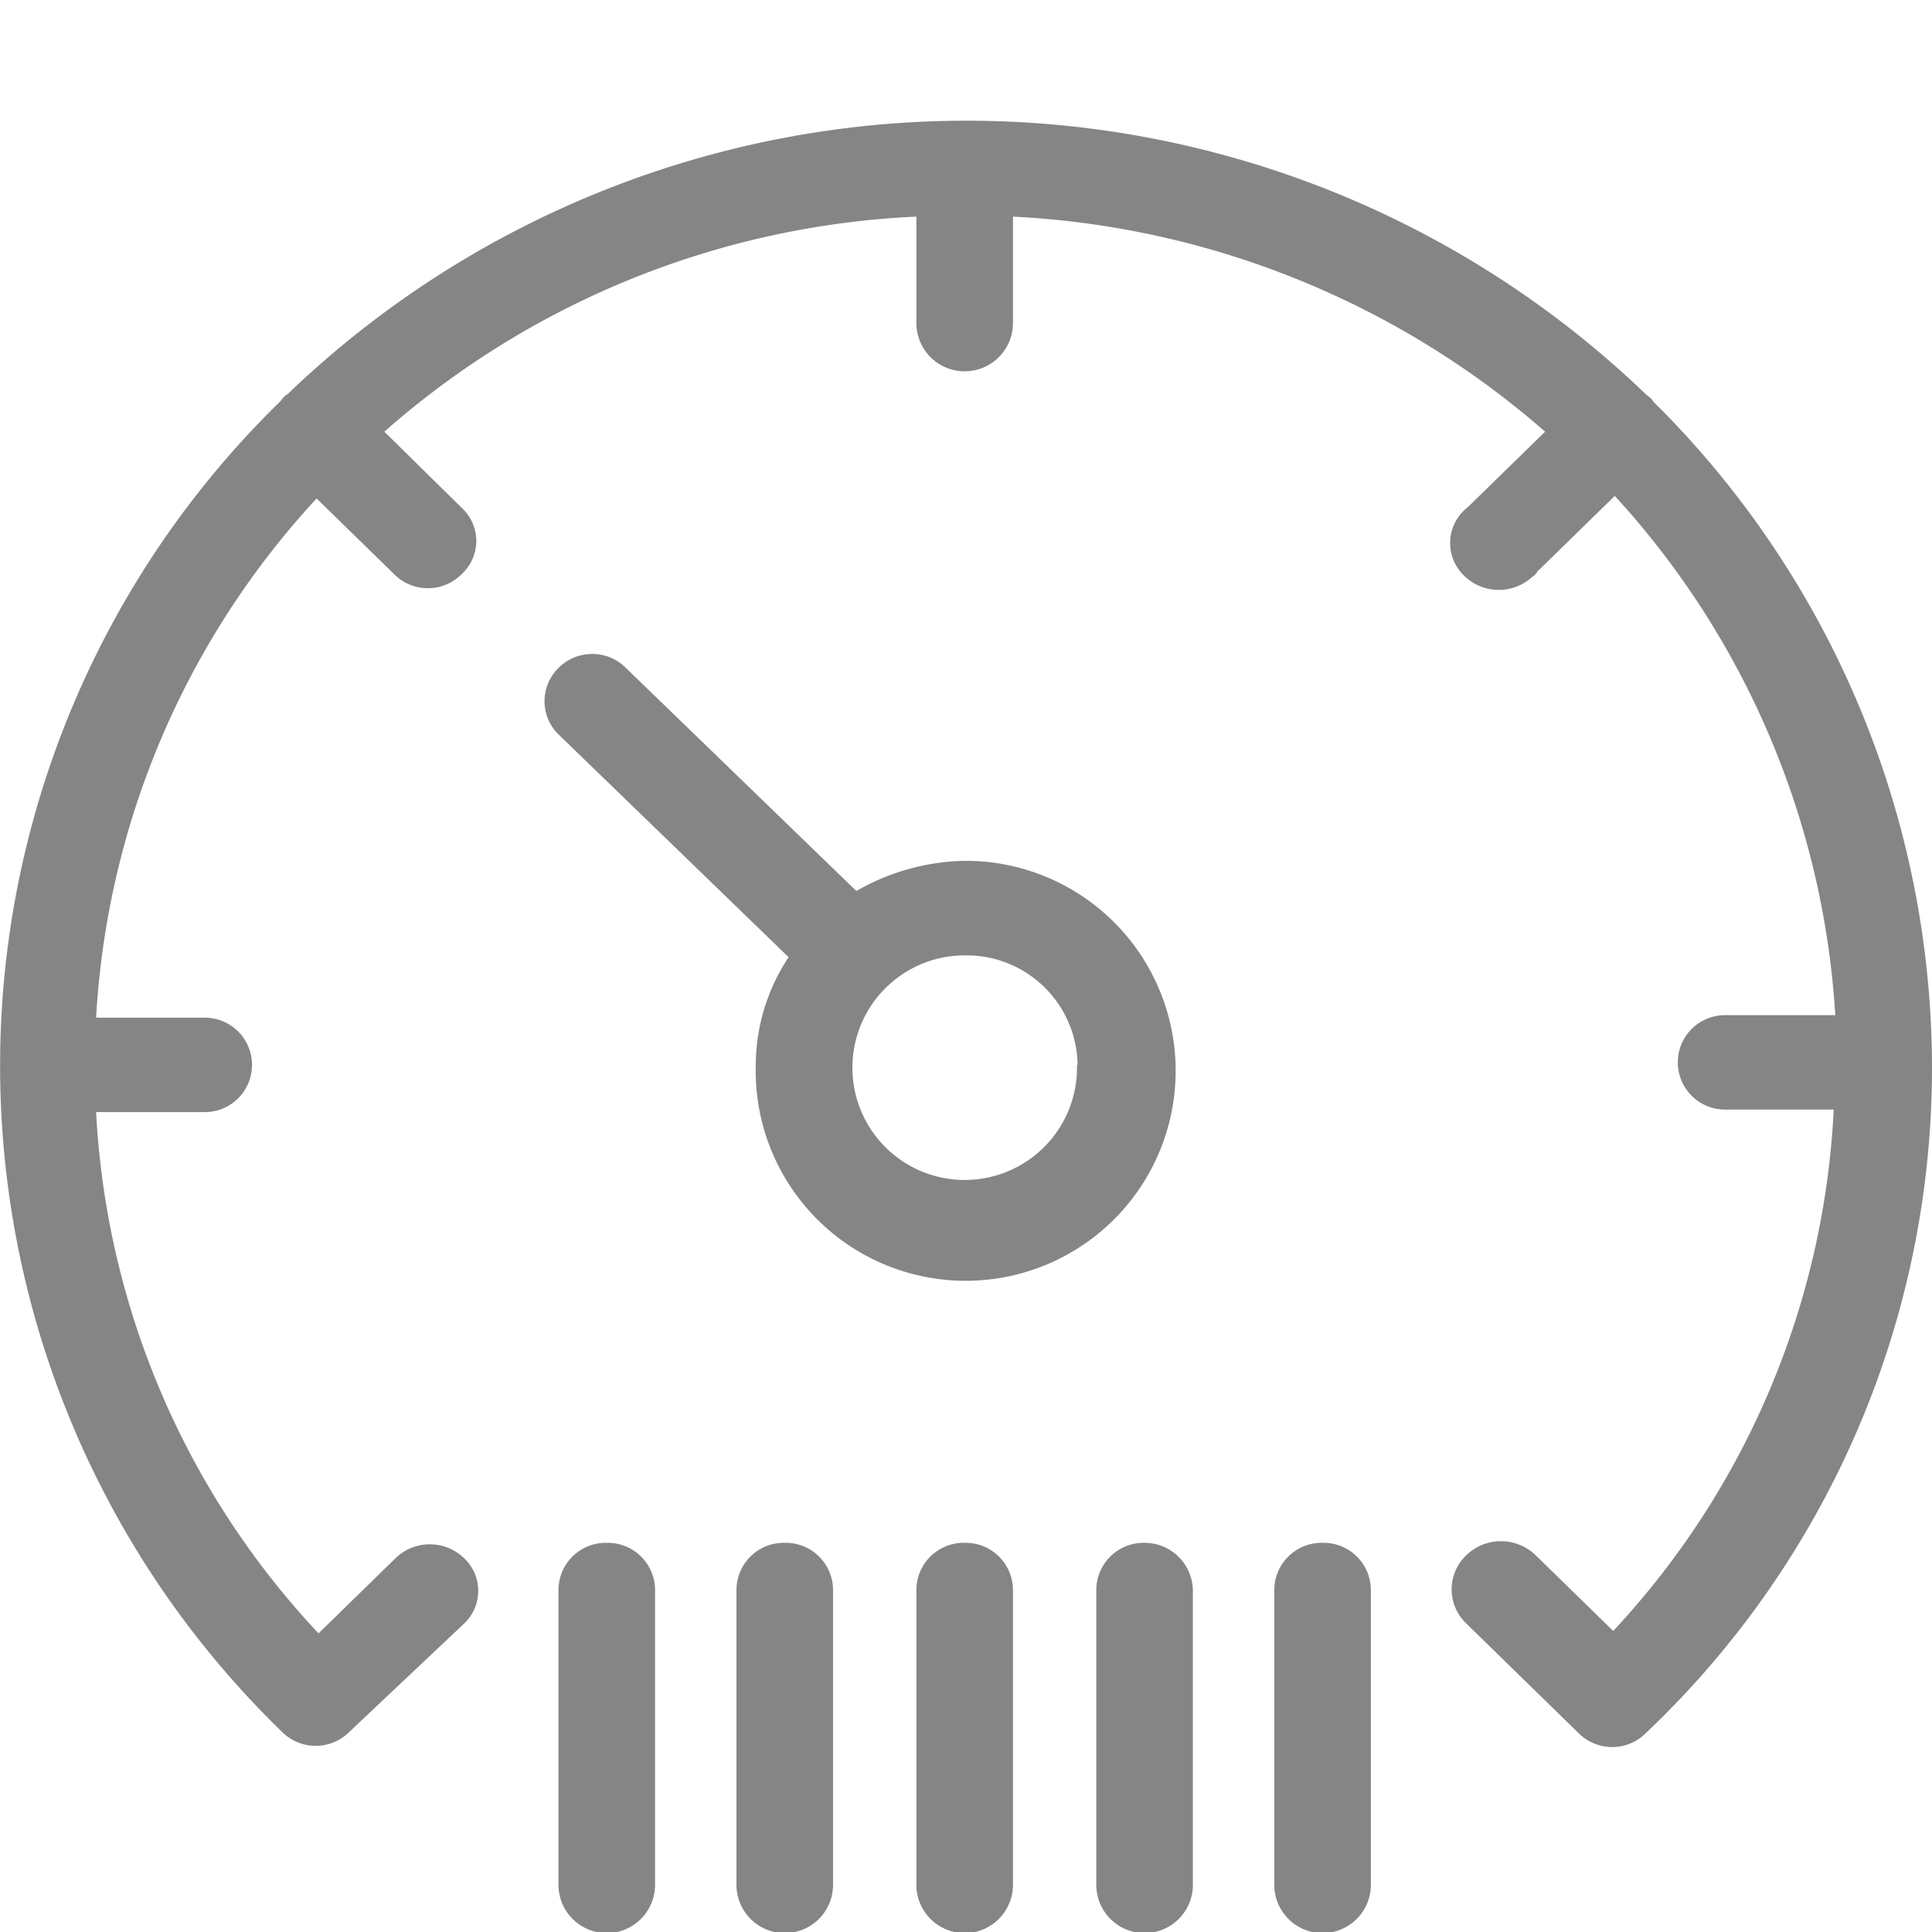<svg xmlns="http://www.w3.org/2000/svg" viewBox="0 0 16 16"><defs><style>.a{fill:#858585;}.b{fill:none;}</style></defs><g transform="translate(-279 -874)"><g transform="translate(278.863 874.975)"><path class="a" d="M16.137,7.844A7.767,7.767,0,0,0,13.83,2.352c-.016-.031-.048-.047-.064-.063a8.115,8.115,0,0,0-11.247,0c-.032.016-.048.047-.064.063a7.684,7.684,0,0,0,.016,11.014h0a.394.394,0,0,0,.561,0h0l.945-.892a.372.372,0,0,0,0-.548.408.408,0,0,0-.561,0l-.641.626A6.819,6.819,0,0,1,.933,8.235h.9a.391.391,0,1,0,0-.782h-.9a6.9,6.9,0,0,1,1.826-4.3l.641.626a.394.394,0,0,0,.561,0,.372.372,0,0,0,0-.548h0L3.32,2.6A7.148,7.148,0,0,1,7.726.819V1.7a.4.4,0,0,0,.8,0V.819A7.24,7.24,0,0,1,12.933,2.6l-.641.626a.374.374,0,0,0-.048.548.41.41,0,0,0,.561.047c.016-.016.048-.031.064-.063l.641-.626a6.986,6.986,0,0,1,1.826,4.3h-.913a.391.391,0,1,0,0,.782h.9a6.815,6.815,0,0,1-1.826,4.318l-.641-.626a.413.413,0,0,0-.577,0,.39.39,0,0,0,0,.563l.929.907a.394.394,0,0,0,.561,0h0A7.588,7.588,0,0,0,16.137,7.844Z" transform="translate(0)"/><path class="a" d="M30.035,31.653a1.739,1.739,0,1,0,1.746-1.69,1.858,1.858,0,0,0-.913.25l-1.907-1.846a.394.394,0,0,0-.561,0,.385.385,0,0,0,0,.548l1.907,1.846A1.624,1.624,0,0,0,30.035,31.653Zm2.66,0a.93.93,0,1,1-.929-.907h0A.919.919,0,0,1,32.7,31.653Z" transform="translate(-23.639 -23.809)"/><path class="a" d="M47.9,75.3a.392.392,0,0,0-.4.391v2.441a.4.4,0,0,0,.8,0V75.691A.392.392,0,0,0,47.9,75.3Z" transform="translate(-39.774 -63.498)"/><path class="a" d="M38.6,75.3a.392.392,0,0,0-.4.391v2.441a.4.4,0,0,0,.8,0V75.691A.392.392,0,0,0,38.6,75.3Z" transform="translate(-31.964 -63.498)"/><path class="a" d="M57.2,75.3a.392.392,0,0,0-.4.391v2.441a.4.4,0,0,0,.8,0V75.691A.4.4,0,0,0,57.2,75.3Z" transform="translate(-47.584 -63.498)"/><path class="a" d="M66.4,75.3a.392.392,0,0,0-.4.391v2.441a.4.4,0,0,0,.8,0V75.691A.392.392,0,0,0,66.4,75.3Z" transform="translate(-55.31 -63.498)"/><path class="a" d="M29.4,75.3a.392.392,0,0,0-.4.391v2.441a.4.4,0,0,0,.8,0V75.691A.392.392,0,0,0,29.4,75.3Z" transform="translate(-24.238 -63.498)"/></g><rect class="b" width="16" height="16" transform="translate(279 874)"/></g></svg>